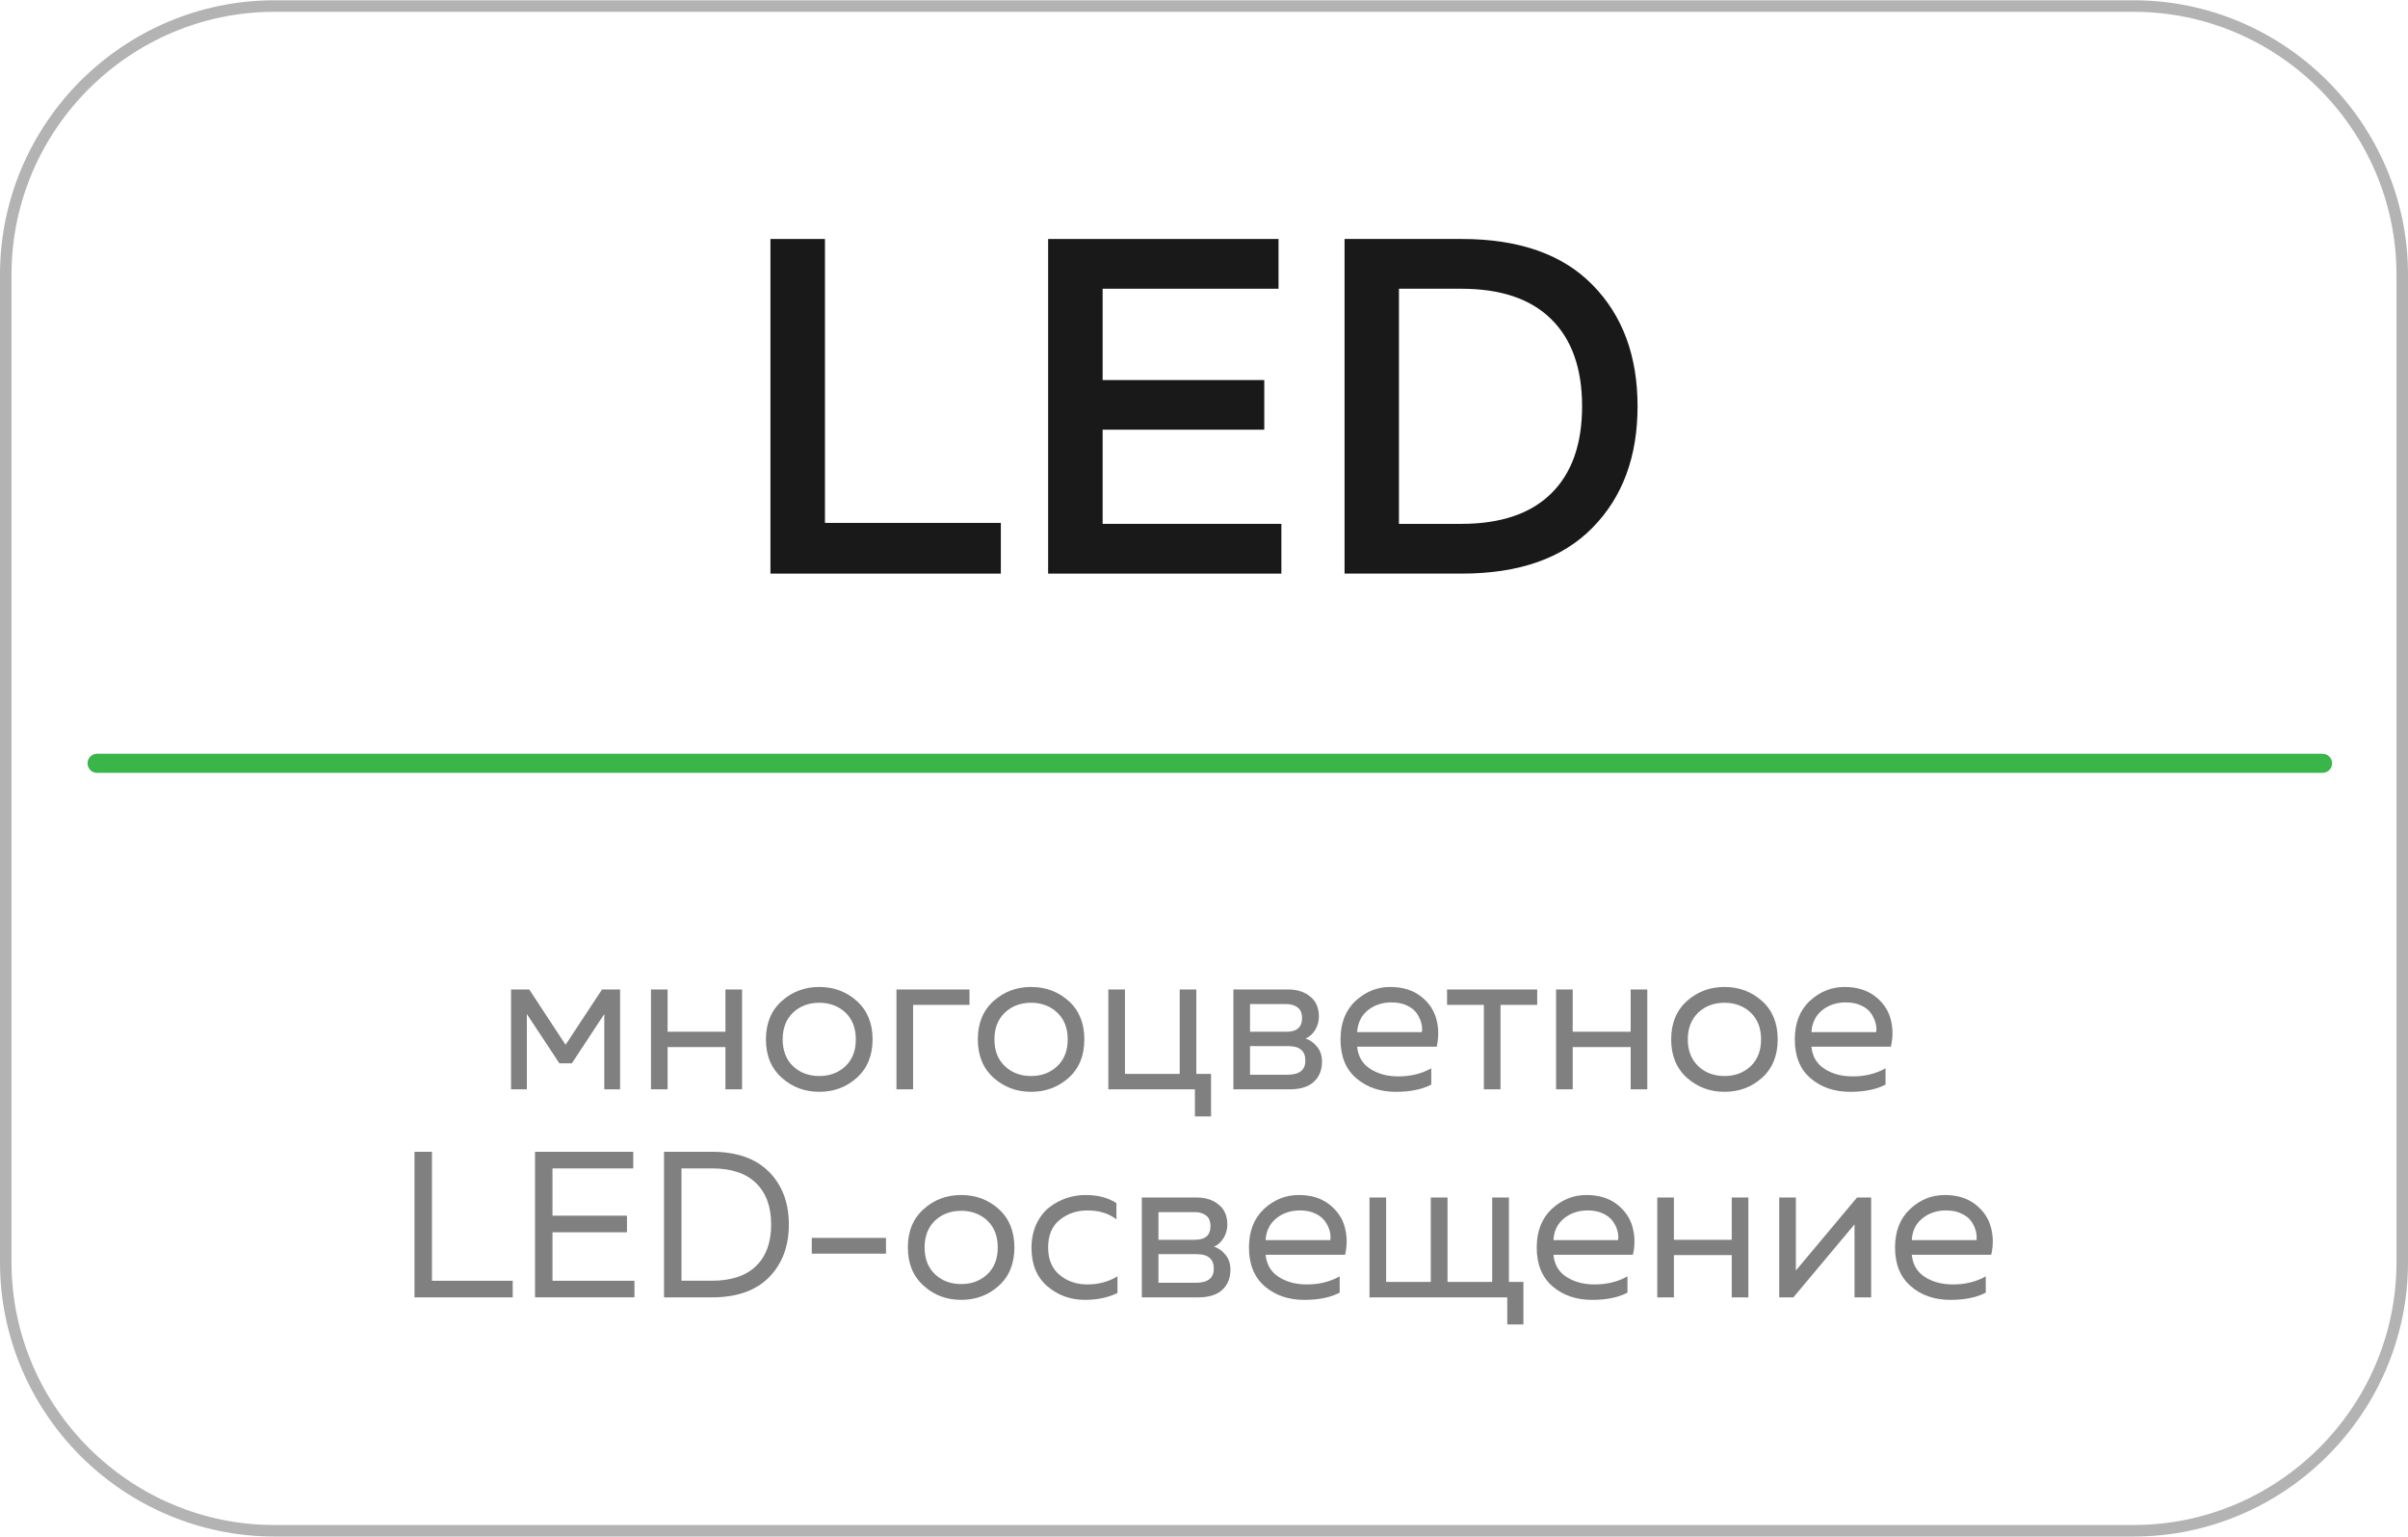 <?xml version="1.0" encoding="UTF-8"?>
<!DOCTYPE svg PUBLIC "-//W3C//DTD SVG 1.1//EN" "http://www.w3.org/Graphics/SVG/1.1/DTD/svg11.dtd">
<!-- Creator: CorelDRAW -->
<svg xmlns="http://www.w3.org/2000/svg" xml:space="preserve" width="741px" height="473px" version="1.1" style="shape-rendering:geometricPrecision; text-rendering:geometricPrecision; image-rendering:optimizeQuality; fill-rule:evenodd; clip-rule:evenodd"
viewBox="0 0 20275000 12937000"
 xmlns:xlink="http://www.w3.org/1999/xlink"
 xmlns:xodm="http://www.corel.com/coreldraw/odm/2003">
 <defs>
  <style type="text/css">
   <![CDATA[
    .fil3 {fill:#191919;fill-rule:nonzero}
    .fil2 {fill:#39B54A;fill-rule:nonzero}
    .fil1 {fill:gray;fill-rule:nonzero}
    .fil0 {fill:#B3B3B3;fill-rule:nonzero}
   ]]>
  </style>
 </defs>
 <g id="Слой_x0020_1">
  <path class="fil0" d="M2310000 0l15655000 0c635000,0 1213000,260000 1631000,678000 419000,419000 679000,996000 679000,1632000l0 8317000c0,636000 -260000,1213000 -679000,1632000 -418000,418000 -996000,678000 -1631000,678000l-15655000 0c-635000,0 -1213000,-260000 -1632000,-678000 -418000,-419000 -678000,-996000 -678000,-1632000l0 -8317000c0,-636000 260000,-1213000 678000,-1632000 419000,-418000 997000,-678000 1632000,-678000zm15655000 97000l-15655000 0c-609000,0 -1162000,249000 -1563000,650000 -401000,401000 -650000,954000 -650000,1563000l0 8317000c0,609000 249000,1162000 650000,1563000 401000,401000 954000,650000 1563000,650000l15655000 0c609000,0 1162000,-249000 1563000,-650000 401000,-401000 650000,-954000 650000,-1563000l0 -8317000c0,-609000 -249000,-1162000 -650000,-1563000 -401000,-401000 -954000,-650000 -1563000,-650000z"/>
  <path class="fil1" d="M4436000 9171000l-133000 0 0 -841000 153000 0 306000 466000 307000 -466000 152000 0 0 841000 -133000 0 0 -634000 -273000 415000 -105000 0 -274000 -415000 0 634000zm1185000 0l-140000 0 0 -841000 140000 0 0 356000 487000 0 0 -356000 140000 0 0 841000 -140000 0 0 -356000 -487000 0 0 356000zm962000 -97000c-89000,-79000 -134000,-187000 -134000,-324000 0,-136000 45000,-244000 134000,-323000 88000,-79000 194000,-118000 315000,-118000 123000,0 228000,39000 316000,118000 88000,79000 133000,187000 133000,323000 0,137000 -45000,245000 -133000,324000 -88000,79000 -193000,118000 -316000,118000 -121000,0 -227000,-39000 -315000,-118000zm536000 -98000c58000,-56000 87000,-131000 87000,-226000 0,-94000 -29000,-169000 -87000,-225000 -59000,-55000 -132000,-83000 -221000,-83000 -89000,0 -162000,28000 -221000,83000 -58000,56000 -87000,131000 -87000,225000 0,95000 29000,170000 87000,226000 59000,55000 132000,83000 221000,83000 89000,0 162000,-28000 221000,-83000zm569000 195000l-140000 0 0 -841000 615000 0 0 130000 -475000 0 0 711000zm678000 -97000c-88000,-79000 -133000,-187000 -133000,-324000 0,-136000 45000,-244000 133000,-323000 89000,-79000 194000,-118000 316000,-118000 122000,0 228000,39000 316000,118000 88000,79000 132000,187000 132000,323000 0,137000 -44000,245000 -132000,324000 -88000,79000 -194000,118000 -316000,118000 -122000,0 -227000,-39000 -316000,-118000zm536000 -98000c59000,-56000 88000,-131000 88000,-226000 0,-94000 -29000,-169000 -88000,-225000 -58000,-55000 -132000,-83000 -220000,-83000 -89000,0 -163000,28000 -221000,83000 -59000,56000 -88000,131000 -88000,225000 0,95000 29000,170000 88000,226000 58000,55000 132000,83000 221000,83000 88000,0 162000,-28000 220000,-83000zm1295000 423000l-136000 0 0 -228000 -729000 0 0 -841000 140000 0 0 711000 461000 0 0 -711000 140000 0 0 711000 124000 0 0 358000zm663000 -228000l-475000 0 0 -841000 461000 0c75000,0 138000,20000 186000,60000 49000,39000 73000,95000 73000,168000 0,42000 -11000,80000 -32000,114000 -21000,34000 -48000,57000 -80000,71000 38000,13000 71000,37000 98000,71000 27000,33000 40000,75000 40000,124000 0,71000 -23000,128000 -69000,170000 -46000,42000 -114000,63000 -202000,63000zm-335000 -364000l0 241000 315000 0c101000,0 151000,-39000 151000,-119000 0,-82000 -48000,-122000 -145000,-122000l-321000 0zm0 -354000l0 233000 307000 0c87000,0 131000,-38000 131000,-114000 0,-43000 -13000,-74000 -39000,-92000 -25000,-18000 -56000,-27000 -92000,-27000l-307000 0zm762000 297000c0,-137000 42000,-245000 127000,-324000 85000,-78000 182000,-117000 292000,-117000 103000,0 188000,26000 255000,77000 67000,51000 111000,115000 132000,190000 21000,75000 22000,154000 4000,236000l-670000 0c8000,83000 45000,145000 111000,187000 65000,42000 144000,63000 236000,63000 103000,0 195000,-22000 277000,-68000l0 137000c-78000,41000 -178000,61000 -298000,61000 -133000,0 -244000,-38000 -333000,-114000 -89000,-76000 -133000,-185000 -133000,-328000zm685000 -61000c4000,-24000 2000,-50000 -5000,-77000 -7000,-27000 -20000,-54000 -38000,-81000 -18000,-26000 -46000,-49000 -83000,-66000 -37000,-18000 -81000,-26000 -131000,-26000 -76000,0 -142000,22000 -198000,66000 -55000,45000 -85000,106000 -90000,184000l545000 0zm662000 482000l-140000 0 0 -711000 -310000 0 0 -130000 759000 0 0 130000 -309000 0 0 711000zm608000 0l-140000 0 0 -841000 140000 0 0 356000 488000 0 0 -356000 140000 0 0 841000 -140000 0 0 -356000 -488000 0 0 356000zm962000 -97000c-88000,-79000 -133000,-187000 -133000,-324000 0,-136000 45000,-244000 133000,-323000 89000,-79000 194000,-118000 316000,-118000 122000,0 228000,39000 316000,118000 88000,79000 132000,187000 132000,323000 0,137000 -44000,245000 -132000,324000 -88000,79000 -194000,118000 -316000,118000 -122000,0 -227000,-39000 -316000,-118000zm537000 -98000c58000,-56000 87000,-131000 87000,-226000 0,-94000 -29000,-169000 -87000,-225000 -59000,-55000 -132000,-83000 -221000,-83000 -89000,0 -163000,28000 -221000,83000 -58000,56000 -88000,131000 -88000,225000 0,95000 30000,170000 88000,226000 58000,55000 132000,83000 221000,83000 89000,0 162000,-28000 221000,-83000zm371000 -226000c0,-137000 42000,-245000 127000,-324000 85000,-78000 182000,-117000 292000,-117000 103000,0 188000,26000 255000,77000 67000,51000 111000,115000 132000,190000 21000,75000 22000,154000 3000,236000l-669000 0c8000,83000 45000,145000 111000,187000 65000,42000 144000,63000 236000,63000 103000,0 195000,-22000 277000,-68000l0 137000c-78000,41000 -178000,61000 -298000,61000 -133000,0 -244000,-38000 -333000,-114000 -89000,-76000 -133000,-185000 -133000,-328000zm685000 -61000c4000,-24000 2000,-50000 -5000,-77000 -7000,-27000 -20000,-54000 -38000,-81000 -18000,-26000 -46000,-49000 -83000,-66000 -37000,-18000 -81000,-26000 -131000,-26000 -76000,0 -142000,22000 -198000,66000 -55000,45000 -85000,106000 -90000,184000l545000 0zm-12307000 1008000l147000 0 0 1086000 680000 0 0 140000 -827000 0 0 -1226000zm1015000 0l827000 0 0 140000 -680000 0 0 398000 627000 0 0 140000 -627000 0 0 408000 690000 0 0 140000 -837000 0 0 -1226000zm1086000 0l403000 0c209000,0 369000,56000 481000,169000 111000,112000 167000,260000 167000,444000 0,183000 -56000,331000 -167000,444000 -112000,113000 -272000,169000 -481000,169000l-403000 0 0 -1226000zm775000 962000c85000,-83000 127000,-200000 127000,-349000 0,-150000 -42000,-266000 -127000,-349000 -84000,-83000 -209000,-124000 -372000,-124000l-256000 0 0 946000 256000 0c163000,0 288000,-42000 372000,-124000zm469000 -237000l625000 0 0 133000 -625000 0 0 -133000zm943000 404000c-89000,-79000 -134000,-187000 -134000,-323000 0,-137000 45000,-245000 134000,-324000 88000,-79000 193000,-118000 315000,-118000 123000,0 228000,39000 316000,118000 88000,79000 132000,187000 132000,324000 0,136000 -44000,244000 -132000,323000 -88000,79000 -193000,118000 -316000,118000 -122000,0 -227000,-39000 -315000,-118000zm536000 -98000c58000,-56000 87000,-131000 87000,-225000 0,-95000 -29000,-170000 -87000,-226000 -59000,-55000 -132000,-83000 -221000,-83000 -89000,0 -162000,28000 -221000,83000 -58000,56000 -87000,131000 -87000,226000 0,94000 29000,169000 87000,225000 59000,55000 132000,83000 221000,83000 89000,0 162000,-28000 221000,-83000zm371000 -222000c0,-74000 14000,-139000 40000,-198000 27000,-58000 63000,-105000 106000,-140000 44000,-35000 93000,-62000 146000,-80000 53000,-18000 108000,-27000 164000,-27000 104000,0 190000,23000 259000,68000l0 137000c-64000,-50000 -145000,-75000 -242000,-75000 -91000,0 -169000,26000 -235000,79000 -65000,52000 -98000,130000 -98000,233000 0,101000 33000,179000 98000,232000 64000,53000 142000,79000 232000,79000 93000,0 178000,-22000 254000,-68000l0 140000c-80000,39000 -171000,58000 -274000,58000 -121000,0 -226000,-38000 -316000,-114000 -89000,-76000 -134000,-184000 -134000,-324000zm1404000 417000l-475000 0 0 -841000 461000 0c76000,0 138000,20000 186000,60000 49000,39000 73000,95000 73000,168000 0,42000 -11000,80000 -32000,114000 -21000,34000 -47000,58000 -80000,72000 38000,12000 71000,36000 98000,70000 27000,34000 40000,75000 40000,124000 0,71000 -23000,128000 -69000,170000 -46000,42000 -114000,63000 -202000,63000zm-335000 -364000l0 241000 315000 0c101000,0 151000,-39000 151000,-119000 0,-81000 -48000,-122000 -145000,-122000l-321000 0zm0 -354000l0 233000 307000 0c87000,0 131000,-38000 131000,-114000 0,-43000 -13000,-74000 -39000,-92000 -25000,-18000 -56000,-27000 -92000,-27000l-307000 0zm762000 298000c0,-138000 43000,-246000 127000,-325000 85000,-78000 182000,-117000 292000,-117000 103000,0 188000,26000 255000,77000 67000,52000 111000,115000 132000,190000 21000,76000 22000,154000 4000,236000l-670000 0c9000,83000 45000,145000 111000,187000 65000,42000 144000,63000 236000,63000 103000,0 195000,-22000 277000,-68000l0 137000c-78000,41000 -177000,61000 -298000,61000 -133000,0 -244000,-38000 -333000,-114000 -88000,-76000 -133000,-185000 -133000,-327000zm685000 -62000c4000,-24000 2000,-50000 -5000,-77000 -7000,-27000 -20000,-54000 -38000,-80000 -18000,-27000 -46000,-49000 -83000,-67000 -37000,-18000 -81000,-26000 -131000,-26000 -76000,0 -142000,22000 -197000,66000 -56000,45000 -86000,106000 -91000,184000l545000 0zm1626000 710000l-136000 0 0 -228000 -1160000 0 0 -841000 140000 0 0 711000 376000 0 0 -711000 141000 0 0 711000 376000 0 0 -711000 141000 0 0 711000 122000 0 0 358000zm112000 -648000c0,-138000 43000,-246000 127000,-325000 85000,-78000 182000,-117000 292000,-117000 103000,0 188000,26000 255000,77000 67000,52000 111000,115000 132000,190000 21000,76000 23000,154000 4000,236000l-669000 0c8000,83000 44000,145000 110000,187000 65000,42000 144000,63000 236000,63000 103000,0 196000,-22000 277000,-68000l0 137000c-78000,41000 -177000,61000 -298000,61000 -133000,0 -244000,-38000 -333000,-114000 -88000,-76000 -133000,-185000 -133000,-327000zm685000 -62000c4000,-24000 2000,-50000 -5000,-77000 -7000,-27000 -19000,-54000 -38000,-80000 -18000,-27000 -45000,-49000 -83000,-67000 -37000,-18000 -81000,-26000 -131000,-26000 -76000,0 -142000,22000 -197000,66000 -56000,45000 -86000,106000 -90000,184000l544000 0zm470000 482000l-140000 0 0 -841000 140000 0 0 356000 487000 0 0 -356000 140000 0 0 841000 -140000 0 0 -356000 -487000 0 0 356000zm1006000 0l-119000 0 0 -841000 140000 0 0 615000 515000 -615000 119000 0 0 841000 -140000 0 0 -615000 -515000 615000zm856000 -420000c0,-138000 43000,-246000 128000,-325000 84000,-78000 181000,-117000 291000,-117000 103000,0 188000,26000 255000,77000 67000,52000 111000,115000 132000,190000 21000,76000 23000,154000 4000,236000l-669000 0c8000,83000 45000,145000 110000,187000 65000,42000 144000,63000 237000,63000 102000,0 195000,-22000 276000,-68000l0 137000c-78000,41000 -177000,61000 -297000,61000 -134000,0 -245000,-38000 -333000,-114000 -89000,-76000 -134000,-185000 -134000,-327000zm686000 -62000c3000,-24000 1000,-50000 -6000,-77000 -7000,-27000 -19000,-54000 -37000,-80000 -18000,-27000 -46000,-49000 -84000,-67000 -37000,-18000 -81000,-26000 -131000,-26000 -76000,0 -142000,22000 -197000,66000 -56000,45000 -86000,106000 -90000,184000l545000 0z"/>
  <path class="fil2" d="M817000 6506000c-44000,0 -80000,-36000 -80000,-80000 0,-45000 36000,-81000 80000,-81000l18738000 0c45000,0 81000,36000 81000,81000 0,44000 -36000,80000 -81000,80000l-18738000 0z"/>
  <polygon class="fil3" points="6487000,2010000 6946000,2010000 6946000,4401000 8427000,4401000 8427000,4828000 6487000,4828000 "/>
  <polygon id="_1" class="fil3" points="8825000,2010000 10765000,2010000 10765000,2429000 9284000,2429000 9284000,3198000 10645000,3198000 10645000,3616000 9284000,3616000 9284000,4409000 10789000,4409000 10789000,4828000 8825000,4828000 "/>
  <path id="_2" class="fil3" d="M11321000 2010000l986000 0c483000,0 850000,129000 1102000,387000 253000,257000 379000,598000 379000,1022000 0,424000 -126000,765000 -379000,1022000 -252000,258000 -619000,387000 -1102000,387000l-986000 0 0 -2818000zm1740000 2143000c173000,-170000 260000,-415000 260000,-734000 0,-319000 -87000,-564000 -260000,-734000 -173000,-171000 -426000,-256000 -758000,-256000l-524000 0 0 1980000 524000 0c332000,0 585000,-85000 758000,-256000z"/>
 </g>
</svg>

